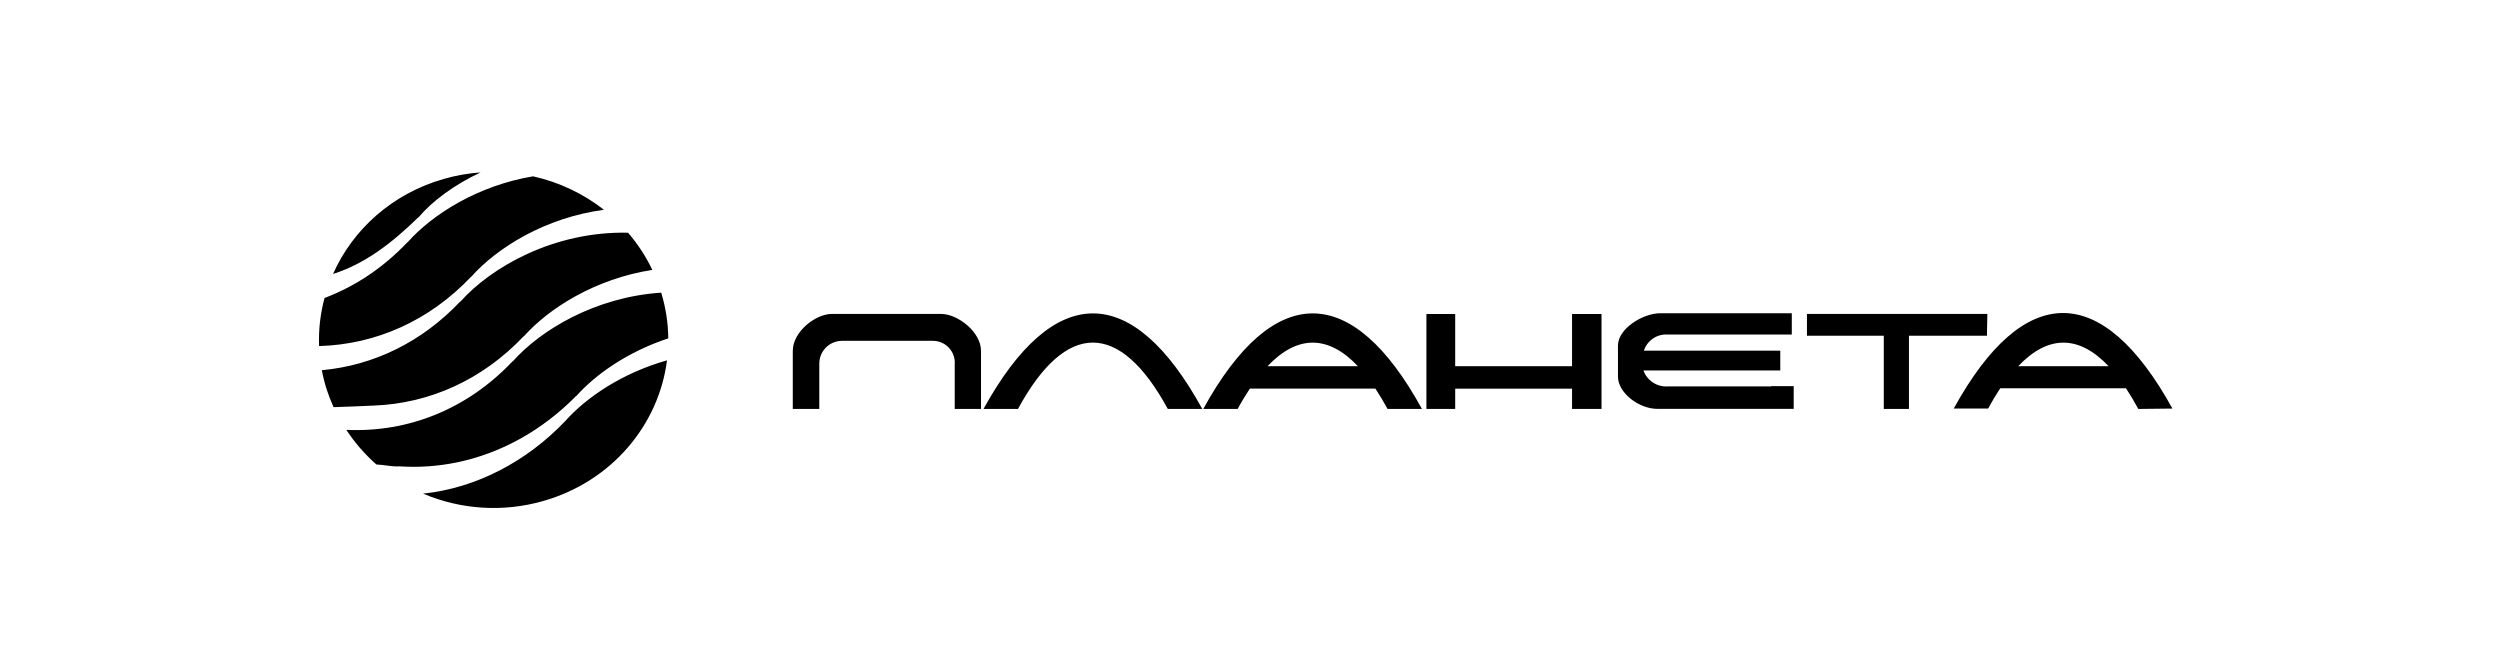 <svg width="290" height="78" viewBox="0 0 290 78" fill="none" xmlns="http://www.w3.org/2000/svg">
<path fill-rule="evenodd" clip-rule="evenodd" d="M139.463 47.437H135.464C129.9 37.189 123.659 37.162 118.087 47.437H114.087C122.243 32.635 131.376 32.688 139.463 47.437ZM164.954 47.437H160.955C160.521 46.631 160.052 45.845 159.548 45.081H144.983C144.508 45.802 144.033 46.576 143.568 47.436H139.578C147.726 32.635 156.867 32.688 164.944 47.436L164.954 47.437ZM157.518 42.48C154.072 38.84 150.485 38.832 147.032 42.48H157.518ZM109.174 36.415H96.507C94.573 36.415 91.963 38.506 91.963 40.694V47.438H95.039V42.261C95.028 41.907 95.088 41.555 95.215 41.225C95.343 40.895 95.535 40.595 95.781 40.34C96.027 40.087 96.322 39.884 96.647 39.746C96.973 39.608 97.323 39.537 97.676 39.536H108.224C108.573 39.537 108.918 39.609 109.237 39.748C109.556 39.888 109.843 40.092 110.08 40.348C110.317 40.604 110.499 40.906 110.613 41.235C110.728 41.564 110.774 41.913 110.747 42.261V47.438H113.797V40.696C113.797 38.507 111.098 36.416 109.164 36.416L109.174 36.415ZM205.448 44.826H193.433C192.83 44.86 192.232 44.697 191.728 44.363C191.224 44.029 190.842 43.541 190.638 42.972H206.512V40.678H190.69C190.874 40.105 191.244 39.61 191.741 39.271C192.237 38.932 192.833 38.768 193.433 38.805H207.848V36.336H192.607C190.515 36.336 187.684 38.163 187.684 40.071V43.684C187.684 45.6 190.154 47.428 192.246 47.428H208.068V44.791H205.431L205.448 44.826ZM182.358 42.48H168.803V36.422H165.464V47.438H168.803V45.082H182.358V47.437H185.777V36.424H182.358V42.48ZM248.044 47.437C247.603 46.616 247.125 45.815 246.612 45.037H232.029C231.526 45.802 231.057 46.588 230.623 47.393H226.632C234.781 32.591 243.87 32.644 252 47.393L248.044 47.437ZM244.599 42.48C241.153 38.84 237.567 38.832 234.112 42.48H244.599ZM230.535 36.415H209.606V38.946H218.519V47.438H221.438V38.947H230.483L230.535 36.415ZM55.745 20C54.338 20.102 52.925 20.343 51.517 20.744C45.492 22.456 40.921 26.624 38.632 31.779C42.246 30.632 45.354 28.309 48.542 25.193L48.553 25.21C50.133 23.334 52.662 21.449 55.745 20ZM70.059 24.334C67.639 22.446 64.829 21.12 61.833 20.453C55.391 21.536 50.144 24.884 47.282 28.101L47.275 28.086C44.467 31.05 41.199 33.228 37.648 34.565C37.156 36.382 36.942 38.263 37.013 40.143C43.626 39.961 49.826 37.188 54.64 32.108L54.654 32.116C57.64 28.75 63.225 25.25 70.059 24.334ZM75.67 31.308C74.927 29.752 73.981 28.301 72.855 26.995C64.208 26.806 56.941 31.013 53.384 35.013L53.364 34.997C48.941 39.672 43.347 42.394 37.333 42.943C37.61 44.423 38.067 45.863 38.694 47.232C40.242 47.194 41.805 47.105 43.356 47.047C49.873 46.801 55.98 44.033 60.736 39.016L60.754 39.029C63.663 35.756 69.057 32.337 75.67 31.308ZM77.521 39.25C77.501 37.452 77.224 35.667 76.7 33.947C69.052 34.456 62.72 38.272 59.481 41.923L59.462 41.908C54.219 47.447 47.398 50.187 40.174 49.864C41.153 51.352 42.326 52.703 43.663 53.88C44.558 53.914 45.475 54.156 46.337 54.097C48.553 54.243 50.778 54.091 52.953 53.647C58.069 52.601 62.874 49.956 66.841 45.924L66.849 45.944C69.112 43.399 72.865 40.78 77.521 39.25ZM77.372 41.801C72.198 43.256 68.014 46.094 65.576 48.835C61.077 53.56 55.208 56.623 49.079 57.261C53.484 59.134 58.399 59.438 63.001 58.12C70.985 55.85 76.42 49.271 77.372 41.801Z" fill="black"/>
</svg>
